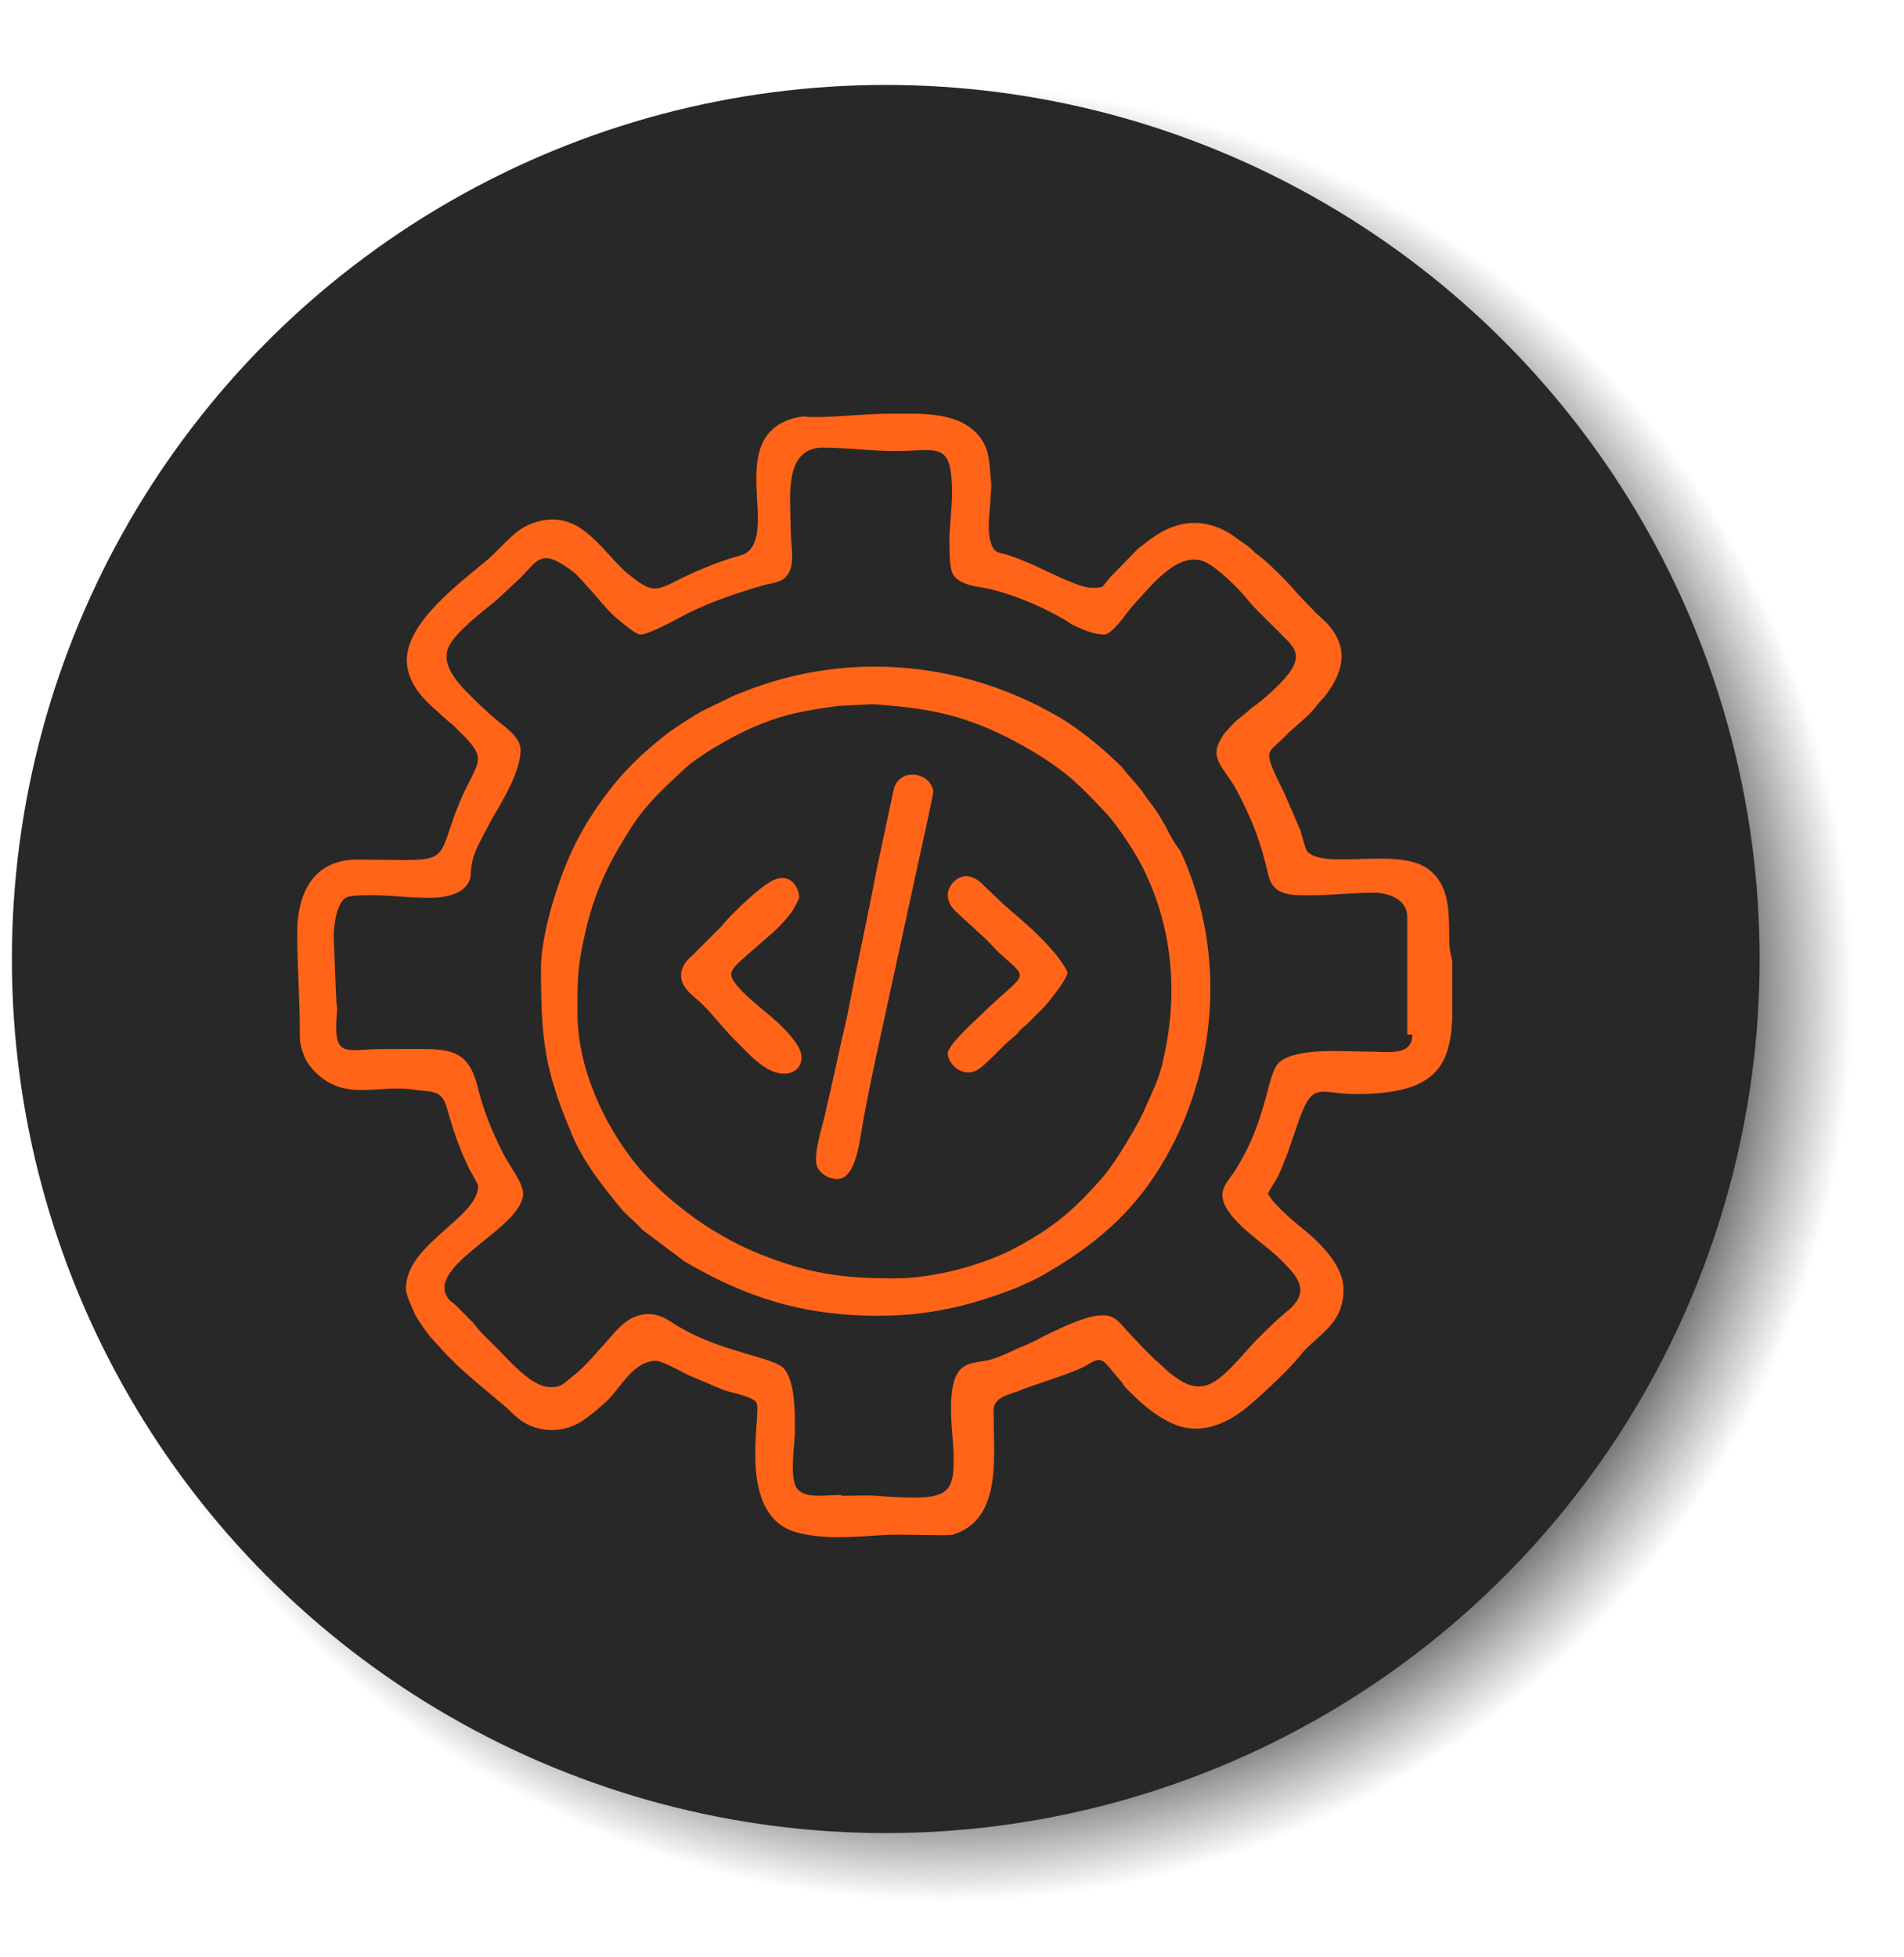 <svg xmlns="http://www.w3.org/2000/svg" xmlns:xlink="http://www.w3.org/1999/xlink" x="0px" y="0px" viewBox="0 0 224.2 230.4" style="enable-background:new 0 0 224.2 230.4;" xml:space="preserve"><style type="text/css">	.st0{display:none;}	.st1{display:inline;fill:url(#SVGID_1_);}	.st2{display:inline;fill:#282828;}	.st3{fill:url(#SVGID_00000048489949717344351700000012699084832832757935_);}	.st4{fill:#282828;}	.st5{fill:none;}	.st6{fill:#FF6419;}</style><g id="research_x5F_7209347_xA0_Imagem_00000016781020474839917560000018406421445633768071_">	<g id="Camada_6">	</g>	<g id="Camada_3" class="st0">		<radialGradient id="SVGID_1_" cx="111.345" cy="116.975" r="106.92" fx="107.828" fy="117.096" gradientUnits="userSpaceOnUse">			<stop offset="0.804" style="stop-color:#000000"></stop>			<stop offset="0.883" style="stop-color:#0D0D0C;stop-opacity:0.595"></stop>			<stop offset="1" style="stop-color:#272726;stop-opacity:0"></stop>		</radialGradient>		<circle class="st1" cx="111.3" cy="117" r="106.9"></circle>		<circle class="st2" cx="104.3" cy="112.9" r="102.9"></circle>	</g></g><g id="Camada_2"></g><g id="Camada_10">			<radialGradient id="SVGID_00000089553895990371925140000000076032074867572117_" cx="111.345" cy="116.975" r="106.92" fx="107.828" fy="117.096" gradientUnits="userSpaceOnUse">		<stop offset="0.804" style="stop-color:#000000"></stop>		<stop offset="0.883" style="stop-color:#0D0D0C;stop-opacity:0.595"></stop>		<stop offset="1" style="stop-color:#272726;stop-opacity:0"></stop>	</radialGradient>	<circle style="fill:url(#SVGID_00000089553895990371925140000000076032074867572117_);" cx="111.3" cy="117" r="106.9"></circle></g><g id="Camada_9">	<circle class="st4" cx="104.3" cy="112.9" r="102.9"></circle></g><g id="Camada_8"></g><g id="Camada_7"></g><g id="Camada_5">	<g>		<path class="st5" d="M130.5,95.9c-1.8-2-2.2-2.4-4.2-4.2c-2.3-2.1-6.5-4.4-9.3-5.7c-4.9-2.1-8.7-2.6-14.1-3.1l-4.1,0.2   c-4.1,0.6-6.3,0.9-10.2,2.6c-2.1,0.9-6.2,3.2-8,4.9c-2.3,2.2-4.2,3.8-6.1,6.7c-2.4,3.6-4.2,7.2-5.3,11.7   c-1.2,4.7-1.1,5.7-1.1,10.3c0,6.4,3.1,13.1,7,17.9c2.3,2.9,5.8,5.8,8.9,7.6c1.7,1.1,3.4,2,5.5,2.8c5.7,2.3,9.6,2.9,15.9,2.9   c4.8,0,10.3-1.5,13.5-3.2c4.7-2.4,7.3-4.5,10.6-8.2c1.5-1.6,3.1-4.3,4.2-6.2c0.5-0.9,1-1.8,1.4-2.8c0.5-1.3,1.4-3.2,1.8-4.6   c2-8,1.4-15.9-2-23.1C133.9,100.7,131.7,97.2,130.5,95.9z M89.9,125.4c-1.3-0.9-2-1.7-3.1-2.8c-1.5-1.5-3.5-4.1-4.9-5.2   c-0.9-0.7-1.8-1.4-1.8-2.8c0-1,0.7-1.8,1.3-2.3l3.5-3.5c1-1.3,4.1-4.1,5.4-5c2.6-1.7,3.7,0.4,3.7,1.7c0,0.2-0.6,1.2-0.7,1.4   c-0.9,1.3-1.8,2.3-3.1,3.3l-2.3,2c-0.5,0.5-1.9,1.5-1.9,2.3c0,1.5,4,4.3,5.4,5.6c0.7,0.6,2.2,2.1,2.6,3   C95.1,125.5,92.9,127.4,89.9,125.4z M109.3,96.1l-4.1,18.8c-1.2,5.7-3,13.3-3.9,19c-0.3,1.7-1,4.8-2.7,4.8c-1.1,0-2.1-0.7-2.4-1.5   c-0.5-1.3,0.7-4.9,1-6.3c0.2-1.1,0.5-2,0.7-3.1c0.5-2.1,0.9-4.2,1.4-6.3c0.5-2,0.9-4.3,1.3-6.3c0.9-4.3,1.7-8.5,2.6-12.8l2-9.4   c0.6-2.7,4.3-2.4,4.7-0.1C109.9,93.5,109.4,95.5,109.3,96.1z M122.9,119c-0.6,0.6-1.1,1.2-1.8,1.8c-0.4,0.4-0.6,0.4-0.9,0.8   c-0.3,0.3-0.5,0.6-0.9,0.9c-1.4,1.1-2.3,2.3-3.6,3.4c-2,1.7-4-0.2-4-1.6c0-1,3.3-3.9,4.1-4.7c4.9-4.9,5.6-3.9,2.2-6.9   c-0.8-0.7-1.4-1.5-2.2-2.2l-2.4-2.2c-0.7-0.7-1.7-1.4-1.7-2.7c0-1.2,1.9-3.5,4.2-1.1l2.3,2.2c0.3,0.3,0.4,0.5,0.8,0.7l1.5,1.3   c1.5,1.3,3.1,3,4.3,4.6c0.2,0.2,1.1,1.5,1.1,1.8C125.8,115.5,123.5,118.3,122.9,119z"></path>		<path class="st5" d="M162.4,105.6c-2.7,0-5.2,0.3-7.5,0.3c-2,0-4.3,0.1-4.9-2.2c-1-4.2-1.8-6.4-3.8-10.2c-1.6-2.9-3.4-3.8-1.6-6.4   c0.4-0.6,0.7-0.9,1.2-1.4c0.5-0.6,1.4-1.3,2.1-1.8c0.3-0.3,0.4-0.3,0.7-0.5c1-0.8,1.8-1.5,2.7-2.4c3.5-3.5,1.7-4.3-0.5-6.5   c-1.1-1.1-2.3-2.2-3.3-3.4c-1.1-1.3-3.5-3.7-4.9-4.4c-3.2-1.6-6.7,3.2-8.7,5.2c-0.8,0.8-2.3,3.3-3.3,3.3c-1.1,0-2.4-0.5-3.2-0.9   c-0.4-0.2-0.8-0.5-1.2-0.7c-2.7-1.6-5.7-2.9-8.8-3.7c-1.6-0.4-4.3-0.4-4.8-2.4c-0.2-0.8-0.2-2.4-0.2-3.3c0-2,0.3-3.6,0.3-5.7   c0-6.2-1.7-4.9-6.7-4.9c-2.9,0-5.6-0.4-8.5-0.4c-4.6,0-3.8,6-3.8,9.6c0,1.8,0.6,4.1-0.4,5.4c-0.6,0.9-1.7,0.9-2.8,1.2   c-3,0.9-6.1,1.9-8.9,3.3c-1.2,0.6-4.5,2.5-5.6,2.5c-0.6,0-2.5-1.7-3-2.1c-1.1-1-2-2.2-3-3.3c-0.6-0.6-1.1-1.4-1.8-1.9   c-3.8-3-4.2-1.5-6.4,0.7l-2.8,2.6c-1.6,1.4-4.6,3.6-5.5,5.3c-1.3,2.5,1.7,5.1,3.3,6.7l1.4,1.3c1.2,1.2,3.7,2.4,3.7,4.3   c0,2.4-2,5.7-3.2,7.8c-0.3,0.4-0.4,0.7-0.6,1.1c-0.8,1.5-1.8,3.1-2,4.9c-0.1,0.6,0,1-0.2,1.5c-0.6,1.6-2.7,2.1-4.8,2.1   c-3,0-4.9-0.4-7.8-0.3c-1.7,0.1-2.2,0-2.8,1.4c-0.4,0.9-0.6,2.4-0.6,3.6l0.3,7.5c0.1,0.8,0,1.6,0,2.5c-0.2,4.2,1.5,3.1,5.4,3.1   c0.8,0,1.6,0,2.4,0c4.9,0,7.5-0.4,8.8,4.3c0.7,2.9,1.7,5.3,3,7.9c0.6,1.2,2.4,3.4,2.4,4.8c0,4.1-11.7,8.5-8.8,12.4   c0.3,0.4,0.5,0.4,0.8,0.7l2.1,2.1c0.8,1,1.7,1.9,2.7,2.9c1.5,1.5,4.2,4.7,6.4,4.7c1.3,0,1.3-0.2,2.9-1.5c1.1-0.8,3.2-3.3,4.2-4.4   c1.1-1.3,2.5-2.7,4.5-2.7c1.7,0,2.6,1,3.9,1.7c4.9,2.8,10.8,3.4,12,4.7c1.3,1.4,1.3,4.9,1.3,7.2c0,2-0.8,6.2,0.5,7.2   c1.1,0.9,3.2,0.5,4.8,0.5c0.4,0-0.2,0.1,0.5,0.1c1.4-0.1,2.5-0.2,3.8,0c1.4,0.2,2.9,0.2,4.5,0.2c4.3,0,4.6-1.4,4.6-4.8   c0-2.4-1.1-8.3,0.8-10.3c0.9-0.9,2.2-0.7,3.4-1.1c1.1-0.3,2.1-0.8,3.2-1.3c0.6-0.3,1-0.4,1.6-0.7c0.5-0.2,0.9-0.5,1.4-0.7   c1.7-0.8,4.3-2.2,6.4-2.5c2.1-0.3,2.5,0.6,4.1,2.3c1.1,1.1,2.1,2.3,3.3,3.3c0.5,0.4,0.7,0.7,1.2,1.1c1.3,1.1,2.8,2.1,4.6,1.4   c1.9-0.7,4.2-3.9,5.7-5.3c1.1-1.1,2.1-2.3,3.4-3.2c3.2-2.5,1.3-4.3-0.7-6.3c-1.8-1.8-5.1-3.8-6.3-6c-1.1-1.9,0-2.8,0.9-4.2   c4.1-6.3,3.9-11.7,5.4-13c2-1.7,7.6-1.2,10.3-1.2c2.3,0,5.3,0.6,5.3-2v-13.3C166.3,106.6,164.3,105.6,162.4,105.6z M135.7,138.6   c-3.4,5.1-7.6,8.5-12.9,11.5c-1,0.6-2.1,1.1-3.3,1.6c-5.3,2.1-10.3,3.3-16.3,3.3c-9.1,0-15.9-2.3-22.8-6.4l-4.8-3.6   c-0.2-0.2-0.3-0.3-0.5-0.5c-0.7-0.7-1.8-1.7-2.4-2.4c-2.2-2.7-4.3-5.5-5.7-8.8c-3-7.4-3.5-10.8-3.5-19.3c0-2.5,0.9-6,1.5-8   c1.5-4.9,3.2-8.3,6.2-12.4c2-2.6,4.4-5,7-7c1-0.8,3.2-2.3,4.3-2.8l3.1-1.5c0.5-0.2,1.1-0.5,1.6-0.7c12.6-5,26.7-3.6,38.1,3.4   c2.3,1.4,4.7,3.5,6.6,5.4c0.5,0.5,0.7,0.8,1.1,1.3l1.1,1.3c0.4,0.5,0.7,0.9,1,1.4c0.7,1,1.3,1.9,1.9,2.9c0.9,1.4,1,1.7,1.6,3.1   C144.6,112.8,143,127.6,135.7,138.6z"></path>		<path class="st6" d="M170.7,111.6c-0.2-3.4,0.4-6.9-2.4-9.2c-3.5-2.8-12.4,0.1-14.4-2.2c-0.2-0.3-0.6-1.9-0.8-2.5l-1.9-4.4   c-2.6-5.2-2-4.5-0.2-6.3c0.3-0.3,0.5-0.5,0.8-0.8c1.1-1,2.4-2,3.3-3.2c0.3-0.4,0.5-0.6,0.8-0.9c1.5-1.9,2.9-4.5,1.5-7.1   c-0.6-1.2-1.3-1.8-2.3-2.7l-2.4-2.5c-0.8-1-3-3.2-4.1-4.1c-0.4-0.3-0.5-0.4-0.9-0.7c-0.5-0.6-1.2-1-1.9-1.5   c-3.5-2.7-7.1-2.5-10.5,0.1c-0.4,0.3-0.9,0.7-1.3,1l-3.4,3.5c-0.9,1.1-0.6,1.1-2.1,1.1c-1.4,0-5.3-2-6.6-2.6   c-1.2-0.5-2.1-0.9-3.3-1.3c-0.7-0.2-1.3-0.2-1.6-0.7c-0.9-1.4-0.5-3.8-0.4-5.3c0-0.9,0.2-1.9,0.1-2.6c-0.2-1.6-0.1-3.2-0.9-4.6   c-1.7-3-5.3-3.4-8.7-3.4H105h0c-3.2,0-6.1,0.4-9.3,0.4c-1.1,0-0.8-0.2-2.1,0.1c-8.4,2.2-1.7,13.6-5.9,16c-0.4,0.2-1.3,0.4-1.9,0.6   c-1.8,0.6-3.5,1.3-5.2,2.1C77.2,69.6,77,70,74,67.6c-1.7-1.4-3.1-3.5-5.2-5.1c-2.2-1.7-4.6-1.7-7-0.5c-1.5,0.8-3.1,2.8-4.4,3.9   c-3.1,2.6-9.5,7.3-9.5,11.8c0,2.3,1.5,4.2,3.1,5.6l2,1.8c0.6,0.4,0.8,0.8,1.3,1.2c3.8,3.8,1.4,3.1-1.1,10.6   c-1.7,5.1-1.1,4.3-11.2,4.3c-4.9,0-7,3.7-7,8.6c0,3.9,0.3,7.6,0.3,11.5c0,1.1,0,1.6,0.4,2.7c0.3,0.9,0.7,1.4,1.3,2.1   c3.7,3.7,7.3,1.5,11.9,2.2c2.2,0.3,3.2,0,3.8,2.4c0.7,2.5,1.4,4.5,2.5,6.8c0.2,0.4,1.1,1.9,1.1,2.1c0,3.8-8.5,6.8-8.5,12.1   c0,0.8,0.8,2.4,1.1,3.1c0.5,0.9,1.1,1.7,1.7,2.5l2,2.2c0.4,0.4,0.7,0.7,1.1,1.1c1.8,1.7,3.8,3.3,5.7,4.9c0.7,0.6,1.4,1.4,2.2,1.9   c2.3,1.4,5,1.2,7.1-0.2c1-0.7,1.9-1.5,2.8-2.3c1.7-1.7,3.1-4.7,5.8-4.7c0.6,0,3.2,1.4,3.8,1.7c1.4,0.6,2.6,1.1,4,1.7   c1.1,0.4,3.7,0.8,4,1.6c0.6,1.4-2.5,13.2,4.7,15.2c3.3,0.9,7.1,0.5,10.5,0.3c1.4-0.1,7.1,0.1,7.8,0c3.1-0.9,4.4-3.4,4.8-6.7   c0.3-2.4,0.1-5.4,0.1-8c0-1.4,1.6-1.8,2.8-2.2c1.9-0.8,6.5-2.1,8.2-3.1c1.9-1.2,1.8-0.6,3.9,1.8c0.3,0.3,0.3,0.4,0.5,0.7   c1.7,1.8,3.8,3.7,6.2,4.6c3,1.1,6-0.3,8.2-2.1c1.6-1.3,4.9-4.4,6.2-6c2-2.6,5.2-3.6,5.2-7.9c0-3-3.1-5.8-5.1-7.4   c-1-0.8-3.3-2.8-3.8-3.9c0.9-1.6,1.1-1.6,1.9-3.7c0.6-1.4,1-2.8,1.5-4.2c1.9-5.6,2.4-3.8,7-3.8c9.1,0,11-3.1,11.3-8.7v-7   C170.8,112.3,170.8,112.2,170.7,111.6z M166.3,121.8c0,2.6-2.9,2-5.3,2c-2.7,0-8.2-0.5-10.3,1.2c-1.6,1.3-1.3,6.7-5.4,13   c-0.9,1.3-2,2.3-0.9,4.2c1.3,2.3,4.6,4.3,6.3,6c2,2,3.9,3.8,0.7,6.3c-1.2,1-2.3,2.1-3.4,3.2c-1.5,1.5-3.8,4.6-5.7,5.3   c-1.8,0.7-3.3-0.4-4.6-1.4c-0.5-0.4-0.7-0.7-1.2-1.1c-1.2-1-2.2-2.2-3.3-3.3c-1.6-1.7-1.9-2.6-4.1-2.3c-2,0.3-4.7,1.7-6.4,2.5   c-0.5,0.3-0.9,0.5-1.4,0.7c-0.5,0.3-1,0.4-1.6,0.7c-1,0.5-2.1,1-3.2,1.3c-1.2,0.3-2.5,0.2-3.4,1.1c-1.9,2-0.8,7.9-0.8,10.3   c0,3.5-0.3,4.8-4.6,4.8c-1.6,0-3.1-0.1-4.5-0.2c-1.3-0.1-2.5,0-3.8,0c-0.7,0-0.1-0.1-0.5-0.1c-1.6,0-3.7,0.4-4.8-0.5   c-1.3-1-0.5-5.2-0.5-7.2c0-2.3,0-5.7-1.3-7.2c-1.2-1.3-7.1-1.9-12-4.7c-1.3-0.7-2.3-1.7-3.9-1.7c-2.1,0-3.4,1.4-4.5,2.7   c-1,1.1-3.1,3.6-4.2,4.4c-1.6,1.3-1.6,1.5-2.9,1.5c-2.2,0-4.8-3.1-6.4-4.7c-0.9-0.9-1.9-1.8-2.7-2.9l-2.1-2.1   c-0.3-0.3-0.5-0.3-0.8-0.7c-2.9-3.9,8.8-8.3,8.8-12.4c0-1.3-1.8-3.5-2.4-4.8c-1.3-2.6-2.3-5-3-7.9c-1.2-4.7-3.8-4.3-8.8-4.3   c-0.8,0-1.6,0-2.4,0c-3.9,0-5.6,1.1-5.4-3.1c0-0.8,0.2-1.6,0-2.5l-0.3-7.5c0-1.2,0.2-2.7,0.6-3.6c0.6-1.4,1.1-1.3,2.8-1.4   c3-0.1,4.8,0.3,7.8,0.3c2.1,0,4.2-0.5,4.8-2.1c0.2-0.5,0.1-0.9,0.2-1.5c0.2-1.8,1.2-3.3,2-4.9c0.2-0.4,0.4-0.7,0.6-1.1   c1.2-2,3.2-5.4,3.2-7.8c0-1.8-2.5-3.1-3.7-4.3l-1.4-1.3c-1.6-1.6-4.6-4.2-3.3-6.7c0.9-1.7,3.8-3.9,5.5-5.3l2.8-2.6   c2.2-2.2,2.5-3.7,6.4-0.7c0.7,0.6,1.2,1.3,1.8,1.9c1,1.1,1.9,2.3,3,3.3c0.5,0.4,2.4,2.1,3,2.1c1.1,0,4.4-1.9,5.6-2.5   c2.8-1.4,5.8-2.4,8.9-3.3c1.1-0.3,2.2-0.3,2.8-1.2c1-1.3,0.4-3.6,0.4-5.4c0-3.6-0.9-9.6,3.8-9.6c2.9,0,5.6,0.4,8.5,0.4   c5,0,6.7-1.3,6.7,4.9c0,2.1-0.3,3.6-0.3,5.7c0,0.9,0,2.5,0.2,3.3c0.4,2,3.2,2,4.8,2.4c3.1,0.8,6.1,2.1,8.8,3.7   c0.4,0.3,0.8,0.5,1.2,0.7c0.9,0.4,2.1,0.9,3.2,0.9c1,0,2.6-2.5,3.3-3.3c2-2.1,5.4-6.8,8.7-5.2c1.4,0.7,3.8,3,4.9,4.4   c1,1.2,2.2,2.3,3.3,3.4c2.1,2.2,3.9,3,0.5,6.5c-0.9,0.9-1.7,1.6-2.7,2.4c-0.3,0.2-0.4,0.3-0.7,0.5c-0.6,0.6-1.5,1.2-2.1,1.8   c-0.4,0.5-0.8,0.8-1.2,1.4c-1.8,2.7,0,3.5,1.6,6.4c2,3.8,2.8,6,3.8,10.2c0.6,2.3,2.8,2.2,4.9,2.2c2.4,0,4.8-0.3,7.5-0.3   c1.9,0,3.9,0.9,3.9,2.8V121.8z"></path>		<path class="st6" d="M137.2,97.2c-0.6-1.1-1.2-2-1.9-2.9c-0.4-0.5-0.6-0.9-1-1.4l-1.1-1.3c-0.5-0.5-0.7-0.8-1.1-1.3   c-1.9-1.9-4.3-3.9-6.6-5.4c-11.4-7-25.4-8.5-38.1-3.4c-0.5,0.2-1.1,0.4-1.6,0.7l-3.1,1.5c-1.1,0.6-3.3,2-4.3,2.8c-2.6,2-5,4.3-7,7   c-3,4-4.7,7.5-6.2,12.4c-0.6,1.9-1.5,5.5-1.5,8c0,8.4,0.4,11.9,3.5,19.3c1.3,3.3,3.5,6.1,5.7,8.8c0.6,0.8,1.7,1.7,2.4,2.4   c0.2,0.2,0.3,0.4,0.5,0.5l4.8,3.6c7,4.1,13.7,6.4,22.8,6.4c6,0,11-1.2,16.3-3.3c1.1-0.5,2.3-1,3.3-1.6c5.2-3,9.5-6.4,12.9-11.5   c7.3-11,8.9-25.8,3.1-38.3C138.1,99,138,98.7,137.2,97.2z M136.8,125.5c-0.3,1.3-1.2,3.3-1.8,4.6c-0.4,1-0.9,1.9-1.4,2.8   c-1.1,1.9-2.7,4.6-4.2,6.2c-3.4,3.8-5.9,5.8-10.6,8.2c-3.3,1.6-8.7,3.2-13.5,3.2c-6.3,0-10.2-0.6-15.9-2.9c-2-0.8-3.7-1.7-5.5-2.8   c-3.1-1.9-6.6-4.8-8.9-7.6c-3.9-4.8-7-11.5-7-17.9c0-4.7,0-5.6,1.1-10.3c1.1-4.5,2.9-8,5.3-11.7c1.9-2.9,3.8-4.5,6.1-6.7   c1.8-1.7,5.9-4,8-4.9c3.9-1.7,6.1-2,10.2-2.6l4.1-0.2c5.3,0.4,9.2,0.9,14.1,3.1c2.8,1.2,6.9,3.6,9.3,5.7c2,1.8,2.4,2.3,4.2,4.2   c1.2,1.3,3.5,4.8,4.3,6.5C138.2,109.6,138.8,117.5,136.8,125.5z"></path>		<path class="st6" d="M105.2,93.1l-2,9.4c-0.8,4.2-1.7,8.5-2.6,12.8c-0.4,2-0.8,4.3-1.3,6.3c-0.5,2.1-0.9,4.2-1.4,6.3   c-0.2,1-0.5,2-0.7,3.1c-0.3,1.4-1.5,5-1,6.3c0.3,0.8,1.3,1.5,2.4,1.5c1.8,0,2.4-3.1,2.7-4.8c0.9-5.7,2.7-13.3,3.9-19l4.1-18.8   c0.1-0.6,0.6-2.7,0.6-3.1C109.4,90.7,105.7,90.4,105.2,93.1z"></path>		<path class="st6" d="M91.5,120.3c-1.4-1.3-5.4-4.2-5.4-5.6c0-0.8,1.4-1.8,1.9-2.3l2.3-2c1.2-1,2.2-2,3.1-3.3   c0.1-0.2,0.7-1.3,0.7-1.4c0-1.3-1.2-3.4-3.7-1.7c-1.3,0.8-4.4,3.7-5.4,5l-3.5,3.5c-0.6,0.5-1.3,1.3-1.3,2.3c0,1.3,1,2.1,1.8,2.8   c1.4,1.1,3.3,3.7,4.9,5.2c1.1,1.1,1.8,1.9,3.1,2.8c2.9,1.9,5.2,0.1,4.1-2.2C93.6,122.4,92.2,120.9,91.5,120.3z"></path>		<path class="st6" d="M120.4,108.4l-1.5-1.3c-0.3-0.3-0.5-0.4-0.8-0.7l-2.3-2.2c-2.3-2.4-4.2-0.1-4.2,1.1c0,1.4,1,2,1.7,2.7   l2.4,2.2c0.8,0.7,1.4,1.5,2.2,2.2c3.5,3.1,2.8,2-2.2,6.9c-0.8,0.8-4.1,3.7-4.1,4.7c0,1.3,2,3.3,4,1.6c1.3-1.1,2.3-2.3,3.6-3.4   c0.4-0.3,0.6-0.5,0.9-0.9c0.4-0.4,0.6-0.5,0.9-0.8c0.6-0.6,1.1-1.1,1.8-1.8c0.7-0.7,2.9-3.5,2.9-4.2c0-0.3-0.9-1.5-1.1-1.8   C123.6,111.4,121.9,109.7,120.4,108.4z"></path>	</g></g></svg>